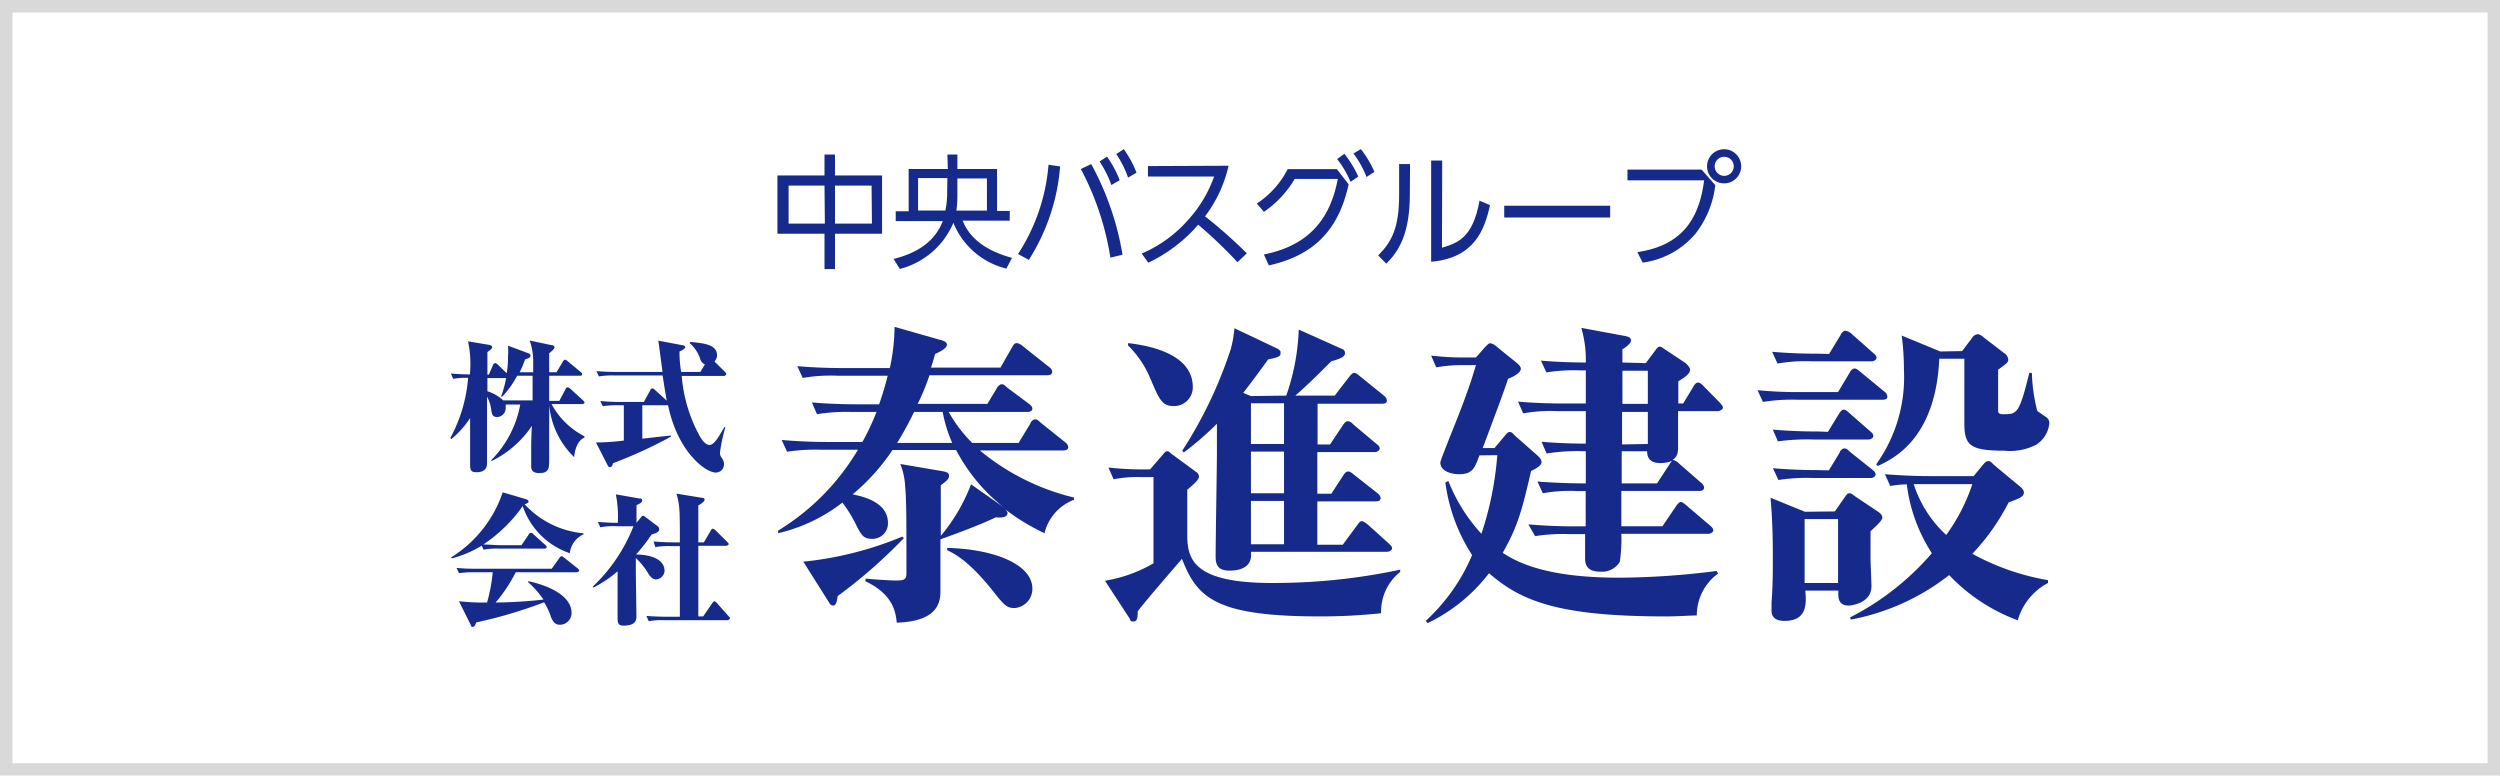 <svg xmlns="http://www.w3.org/2000/svg" viewBox="0 0 212.4 65.89"><defs><style>.cls-1{fill:#152a8b;}.cls-2{fill:#d9d9d9;}</style></defs><g id="Layer_2" data-name="Layer 2"><g id="txt"><path class="cls-1" d="M70.05,14.91V13.13h.89v1.78h4v4.95h-4v3h-.89v-3h-4V14.91Zm0,.86H67V19h3.08Zm4,0H70.94V19h3.14Z"/><path class="cls-1" d="M80.49,13.13h.85v1.23h3.37v3.56h1.08v.83h-4c.59,1.51,2,2.56,4.19,3.16l-.48.91A6.52,6.52,0,0,1,81,18.93a6.77,6.77,0,0,1-4.55,3.92L75.92,22c2-.5,3.51-1.47,4.18-3.22h-4v-.83h1.1V14.36h3.33Zm0,2H78v2.76h2.32a7.23,7.23,0,0,0,.15-1.51Zm.85,1.27a10.92,10.92,0,0,1-.08,1.49h2.59V15.16H81.34Z"/><path class="cls-1" d="M90.07,14.14a17.36,17.36,0,0,1-2.66,7.94l-.92-.5A16.18,16.18,0,0,0,89.08,14Zm4.27,7.75a24,24,0,0,0-2.51-7.53l.88-.42a24.34,24.34,0,0,1,2.66,7.7Zm-.29-8.58a9.12,9.12,0,0,1,1.08,2l-.71.41a8.92,8.92,0,0,0-1-2Zm1.43-.64a9.31,9.31,0,0,1,1.08,2l-.72.42a8.41,8.41,0,0,0-1-2Z"/><path class="cls-1" d="M104.38,14.08a11.2,11.2,0,0,1-2,4.3,41.68,41.68,0,0,1,3.55,3.14l-.79.76a39.05,39.05,0,0,0-3.34-3.19,12.93,12.93,0,0,1-4.24,3.23L97,21.54a10.94,10.94,0,0,0,3.91-2.82A10.81,10.81,0,0,0,103.15,15H97.53v-.89Z"/><path class="cls-1" d="M107.38,21.62c4.06-.81,5.68-3.27,6.28-6.42H110A8.77,8.77,0,0,1,107.38,18l-.6-.71a7.55,7.55,0,0,0,2.62-2.92h4.18l1,1.29c-.87,4-3.06,6.06-6.78,6.89Zm6.84-8.55A9.18,9.18,0,0,1,115.4,15l-.66.45a8.32,8.32,0,0,0-1.14-1.94Zm1.4-.4a9,9,0,0,1,1.15,1.93l-.67.44a8.21,8.21,0,0,0-1.11-2Z"/><path class="cls-1" d="M119.78,16.49c0,3.38-.94,4.86-2,5.91l-.69-.7c1.16-1.16,1.78-2.35,1.78-5.14V13.94h.93Zm2.73,4.56c1.29-.4,2.62-.8,3.19-4l.89.38c-.46,2.09-1.32,4.49-5,4.81V13.64h.94Z"/><path class="cls-1" d="M136.8,17.48v1h-9v-1Z"/><path class="cls-1" d="M144.57,14.41l1.16,1.32a8.23,8.23,0,0,1-1.67,4.11,7.07,7.07,0,0,1-4.5,2.47l-.45-.89c3.36-.5,5.21-2.34,5.67-6.1h-6.51v-.91Zm3.36-.28a1.45,1.45,0,0,1-2.9,0,1.45,1.45,0,1,1,2.9,0Zm-2.25,0a.81.81,0,1,0,.8-.81A.81.81,0,0,0,145.68,14.13Z"/><path class="cls-1" d="M41.56,29.3s.26.05.26.18-.13.23-.41.43v1.92h.12l.36-.82c0-.05.1-.16.19-.16s.16.09.22.13l.75.73a8.38,8.38,0,0,0,.11-1.47,5.56,5.56,0,0,0,0-.87l1.77.66a.2.2,0,0,1,.14.19c0,.15-.16.21-.46.32a9,9,0,0,1-.46,1.09h1.15V30.52A5.42,5.42,0,0,0,45,28.93l1.84.39c.17,0,.27.09.27.19s-.12.24-.45.5c0,.23,0,1.37,0,1.62h.62l.54-.91s.09-.16.18-.16a.48.48,0,0,1,.22.12l1.12.93a.26.26,0,0,1,.12.18c0,.13-.11.13-.18.13H46.66v2.14h.86l.53-1c0-.07.11-.16.18-.16a.59.59,0,0,1,.22.12l1.09,1s.12.11.12.19-.12.12-.19.12H46.86a6.57,6.57,0,0,0,2.8,2.74v.1c-.38.17-.78.62-.88,1.67a7.06,7.06,0,0,1-2.12-4.43c0,.84,0,3.83,0,4.59s0,1.19-.84,1.19c-.6,0-.69-.27-.69-.63,0,0,0-.73,0-.81,0-1.1,0-1.46.06-2.57a8.77,8.77,0,0,1-3.44,3l0-.1a9,9,0,0,0,2.45-4.71h-.3l-.94,0a1.23,1.23,0,0,1,0,.26.75.75,0,0,1-.72.8c-.41,0-.45-.25-.5-.57a3,3,0,0,0-.36-1.15v5.6c0,.25,0,.81-.91.81-.5,0-.53-.22-.53-.73,0-.09,0-.49,0-.6,0-.81,0-1.52,0-3.27a7.93,7.93,0,0,1-1.6,1.79l-.08-.1a12.72,12.72,0,0,0,1.51-5.11,5.82,5.82,0,0,0-1.27.09l-.19-.46c.51.05,1.11.08,1.62.08v-.14A8.73,8.73,0,0,0,39.76,29Zm-.15,3.94a3.56,3.56,0,0,1,1.35.78c.32,0,1,0,1.36,0h1.13V31.92H43.94a8.15,8.15,0,0,1-1.26,1.77l-.11,0A9.16,9.16,0,0,0,43,32.12H41.41Z"/><path class="cls-1" d="M61.54,31.94H57.92a12.62,12.62,0,0,0,1.47,5c.14.27.49.86.89.86s.77-.67,1.26-1.51l.09,0a14.31,14.31,0,0,0-.46,2.15c0,.17,0,.25.2.54a.81.81,0,0,1,.14.45.7.7,0,0,1-.69.72c-.89,0-3.25-1.77-4.06-5.72H54.57v2.84L57,37l0,.1a38.91,38.91,0,0,1-4.93,2.26c0,.11-.09.33-.24.33s-.2-.15-.25-.25l-.95-1.85A18.42,18.42,0,0,0,53,37.43v-3h-.47a8.34,8.34,0,0,0-1.32.08L51,34.07c.76.08,1.61.08,1.73.08H54.7l.55-1c0-.07.1-.15.18-.15s.16.08.22.13l1,.91c-.11-.59-.26-1.5-.35-2.14H52.2a7.09,7.09,0,0,0-1.32.08l-.21-.45c.76.07,1.63.07,1.75.07h3.87c-.06-.41-.33-2.51-.36-2.66l2,.38c.08,0,.29.06.29.18s-.37.32-.49.36c0,.38,0,.84.14,1.74h1.63l.39-.64a.71.71,0,0,1-.41-.5,3,3,0,0,0-.89-1.31l.06-.1c1.15.11,2.27.22,2.27,1.14a.77.77,0,0,1-.22.52l.88.87c.08.09.12.12.12.19S61.61,31.94,61.54,31.94Z"/><path class="cls-1" d="M48.41,47a6.38,6.38,0,0,1-4-4,12.66,12.66,0,0,1-3.35,3.26c.51,0,1,.06,1.53.06h1.71l.61-.89c0-.06.11-.16.19-.16s.12,0,.23.13l1,.9c.07.06.12.11.12.18s-.1.13-.18.13H42.39a6,6,0,0,0-1.31.09l-.15-.34a9.48,9.48,0,0,1-2.55,1.08l-.06-.08a10.41,10.41,0,0,0,4.39-5.53l1.91.56c.24.07.29.15.29.22s-.09.16-.34.23a7.76,7.76,0,0,0,5,2.47v.09A2,2,0,0,0,48.41,47ZM49,48.62H43.82a13.51,13.51,0,0,1-1.71,2.57,39.21,39.21,0,0,0,4.06-.25,7.83,7.83,0,0,0-1.3-1.48l0-.08c.57.1,3.69.83,3.69,2.7a1,1,0,0,1-1,1c-.45,0-.62-.35-.75-.66a5.75,5.75,0,0,0-.58-1.25,39.45,39.45,0,0,1-5.77,1.71c-.05.15-.13.38-.3.38s-.12-.1-.17-.18l-1-2a18.21,18.21,0,0,0,2.39.11,13.83,13.83,0,0,0,.48-2.57H40.28A7.44,7.44,0,0,0,39,48.7l-.21-.45a16.87,16.87,0,0,0,1.74.07h6.34l.65-.91c.06-.07.11-.15.18-.15s.11,0,.23.12l1.16.92s.12.11.12.18S49.06,48.62,49,48.62Z"/><path class="cls-1" d="M55.74,49.23c-.36,0-.6-.39-.72-.6a6,6,0,0,0-1-1.22v1.1c0,.55.05,3.24.05,3.86,0,.32-.06.78-1.09.78-.34,0-.51-.09-.51-.61s0-3.36,0-4a10.18,10.18,0,0,1-2.05,1.38l-.06-.08a14.2,14.2,0,0,0,3.46-5.13H52.36A5.59,5.59,0,0,0,51,44.8l-.2-.46c.83.08,1.63.08,1.69.08A9.6,9.6,0,0,0,52.32,42l2,.35c.12,0,.24,0,.24.18s-.3.3-.48.39v1.49h0l.36-.44c.1-.12.11-.15.19-.15a.47.47,0,0,1,.21.11l1.06.8A.29.29,0,0,1,56,45c0,.22-.35.33-.64.41a15.42,15.42,0,0,1-1.32,1.7c.19,0,2.42,0,2.42,1.4A.78.78,0,0,1,55.74,49.23Zm6.08,3.46H56.43a6,6,0,0,0-1.31.09l-.2-.45c.76.06,1.61.07,1.73.07h1.11v-6H57a6.41,6.41,0,0,0-1.32.08L55.52,46c.75.08,1.61.08,1.73.08h.51c0-2.7,0-3.18-.29-4.14l2.14.35c.08,0,.25,0,.25.17s-.35.38-.53.48v3.14h.47l.59-1c0-.05.08-.16.18-.16a.54.54,0,0,1,.22.13l1,1c.11.1.12.15.12.18s-.1.14-.2.14H59.33v6h.41l.77-1.12c.06-.09.11-.16.18-.16s.17.1.21.13l1,1.13c.09.08.12.12.12.18S61.89,52.69,61.82,52.69Z"/><path class="cls-1" d="M73.55,49.16c.48.05,2,.16,2.57.16.75,0,.89-.11.89-.62,0-5,0-6.14-.11-7.38a5.83,5.83,0,0,0-.41-1.9l3.63.62c.24.06.51.09.51.38s-.22.44-.7.81v4.3a15.35,15.35,0,0,0,2.57-4.38l2.73,1.92a15.18,15.18,0,0,1-4-4.84h-5.4A17.63,17.63,0,0,1,72.44,42c.92.19,3,.67,3,2.43a1.31,1.31,0,0,1-1.35,1.35c-.76,0-.92-.32-1.46-1.4a11.15,11.15,0,0,0-1.06-1.68,14.08,14.08,0,0,1-5.46,2.6l0-.22a19.9,19.9,0,0,0,6.78-6.87h-3.1a16.07,16.07,0,0,0-2.92.17l-.46-1c1.29.11,2.56.17,3.86.17h3A20.81,20.81,0,0,0,74.47,35H72.41a15.79,15.79,0,0,0-3,.19l-.43-1c1.27.11,2.57.16,3.87.16h1.84c.4-1.13.59-1.91.73-2.43h-4.3a13.89,13.89,0,0,0-2.92.19l-.46-1c1.3.11,2.57.16,3.86.16H75.6A16.73,16.73,0,0,0,76,27.77l4,1.14c.18.05.45.16.45.38s-.32.48-1,.78c-.16.57-.22.78-.35,1.16H85l1-1.75c.1-.17.18-.33.4-.33a1,1,0,0,1,.51.27l2.22,1.76a.56.56,0,0,1,.27.4c0,.25-.24.3-.43.3h-10a19.35,19.35,0,0,1-1,2.43h5.92L84.68,33c0-.05.22-.35.41-.35s.16,0,.51.3l1.81,1.35c.14.11.3.24.3.43s-.24.27-.43.27H80.6a11.83,11.83,0,0,0,2,2.63h3.94l1-1.65c0-.06.19-.35.38-.35s.19,0,.51.29l2.06,1.65a.61.61,0,0,1,.27.41c0,.24-.24.29-.43.29H83.25a19.7,19.7,0,0,0,8,4v.19a4.06,4.06,0,0,0-2.51,2.84,17.94,17.94,0,0,1-3.3-2c.08.11.16.19.16.27,0,.46-.67.41-1,.38-1.49.73-4.08,1.65-4.7,1.87v4.35c0,.89-.11,2.62-3.71,2.73-.1-.87-.27-2.38-2.67-3.52Zm3.24-3.44a42.68,42.68,0,0,1-5.62,4.92c-.08.52-.14.81-.41.81a.37.37,0,0,1-.29-.21l-2.22-3.52a29.59,29.59,0,0,0,8.41-2.13ZM77.66,35a27.75,27.75,0,0,1-1.44,2.63H80.9A11.83,11.83,0,0,1,80.09,35Zm2.81,11.55c4,.1,7.24,1.4,7.24,3.46a1.63,1.63,0,0,1-1.51,1.65c-.7,0-.92-.28-2-1.65-2-2.46-3.19-3-3.73-3.27Z"/><path class="cls-1" d="M96.9,40.53a10.86,10.86,0,0,0-2.29.19l-.44-1a25.58,25.58,0,0,0,3,.16h.54l1.14-1.32c.1-.11.16-.22.32-.22s.19.08.32.19l2.14,1.57a.52.52,0,0,1,.24.38c0,.3-.56.75-1,1.13v3.87c0,2.11.63,4.05,7.19,4.05a51.56,51.56,0,0,0,10.9-1.13l0,.19a4.31,4.31,0,0,0-1.62,3.51,48.14,48.14,0,0,1-5.24.27c-8.95,0-10.41-1.65-11.68-4.89-.6.7-3.27,3.78-3.76,4.46,0,.38,0,.86-.35.86s-.22-.08-.33-.24l-2.1-3.22A12.11,12.11,0,0,0,98,47.86V40.53ZM95.85,29.15c1.13.14,5.49.68,5.49,3.73a1.59,1.59,0,0,1-1.62,1.62c-1,0-1.22-.54-2-2.37a8.52,8.52,0,0,0-1.89-2.79Zm13.43,4.46A18.77,18.77,0,0,0,110.34,28L114,29.64a.35.35,0,0,1,.27.35c0,.24-.14.43-1.16.7-1,1-2.06,2.06-3.06,2.92h3.35L114.64,32c.11-.13.27-.32.4-.32s.22.05.52.3l2,1.62a.59.59,0,0,1,.27.43c0,.24-.22.27-.41.27h-5.48v3.46H113l1.08-1.62c.24-.35.35-.35.43-.35s.22,0,.49.29l1.94,1.63c.17.13.28.24.28.4s-.22.3-.41.3h-4.89v3.54h1.19l1-1.54c.1-.16.24-.35.4-.35s.19,0,.52.27l2,1.57a.7.7,0,0,1,.27.4c0,.27-.25.3-.44.3h-4.94v3.68h2.16l1.22-1.65c.16-.22.24-.35.4-.35s.49.27.51.29L118,46.18c.16.16.27.25.27.41s-.25.29-.44.29H106.28c.17,1.41-1.08,1.6-1.83,1.6-1.09,0-1.17-.65-1.17-1.22,0-1.4.11-7.65.11-8.92V36a26.45,26.45,0,0,1-2.81,2.44l-.14-.14a37.13,37.13,0,0,0,4.14-8.68,10.9,10.9,0,0,0,.3-1.73l3.65,1.73s.27.14.27.3c0,.38-.11.41-1.06.62-1.27,1.76-1.73,2.33-2.11,2.84l.65.27Zm-3,.65v3.46h2.81V34.26Zm0,4.11v3.54h2.81V38.37Zm0,4.19v3.68h2.81V42.56Z"/><path class="cls-1" d="M125.69,38.69c-.4,1.11-.59,1.6-1.75,1.6-.49,0-1.57-.19-1.57-1,0-.19,1.38-3.57,1.59-4.13.87-2.25,1.09-3,1.44-4.14h-1.08a12.58,12.58,0,0,0-2.3.19l-.43-1a22.37,22.37,0,0,0,2.94.16h.87l.75-.86c.17-.17.33-.35.46-.35a1,1,0,0,1,.52.27l1.73,1.4c.13.11.35.3.35.49s-.19.51-1.08.86c-.65,1.89-.79,2.22-2.16,5.89h1l.84-1c.21-.24.29-.37.46-.37s.29.16.48.35l1.84,1.62s.38.32.38.57-.24.46-.89.78c-.76,3.3-1.14,4.73-2.41,6.95,1.14.73,3.52,2.11,9.87,2.11a66.79,66.79,0,0,0,8.3-.57l.13.22a4.38,4.38,0,0,0-1.81,3.56c-.7,0-1.43.08-2.65.08-9.08,0-12.27-1.29-15-3.67a14.44,14.44,0,0,1-5.22,4.24l-.16-.19a16.05,16.05,0,0,0,3.94-5.59A14.82,14.82,0,0,1,122.8,41l.25-.14a14.47,14.47,0,0,0,2.81,4.49,27.63,27.63,0,0,0,1.35-6.68Zm14.14-7.84.84-1.13c.11-.16.22-.27.35-.27s.19.08.49.27l1.7,1.13c.11.09.38.38.38.54,0,.36-.41.65-1,1v1.89H143l.87-1.43c.05-.11.21-.35.4-.35s.44.27.46.3l1.38,1.4c.16.19.27.3.27.44s-.27.29-.43.29h-3.38c0,.38,0,2.82,0,3,0,.41,0,.84-.46,1.14a1.1,1.1,0,0,1,.52.29L144.51,41a.61.61,0,0,1,.27.41c0,.27-.27.3-.41.3h-6.62v3h3.49L142.4,43c.16-.24.3-.35.41-.35s.27.11.48.3l2,1.7c.08.08.27.22.27.41s-.27.29-.4.29h-7.41a13.27,13.27,0,0,1-.13,2.38,1.76,1.76,0,0,1-1.65.84c-1.22,0-1.3-.68-1.3-1.19,0-.3,0-1.7,0-2h-1.33a15.22,15.22,0,0,0-2.92.17l-.57-1c1.25.11,2.63.17,3.87.17h1l0-3H134a12.6,12.6,0,0,0-2.92.19l-.46-1c1.65.13,3.24.16,4.11.16,0-.57,0-2.27,0-2.73a16.65,16.65,0,0,0-3.33.19l-.43-1c1.19.11,2.54.16,3.76.16l0-2.76h-2.41a12.88,12.88,0,0,0-2.91.19l-.44-1c1.22.11,2.6.16,3.84.16h1.92l0-2.81h-.43a14.73,14.73,0,0,0-2.92.17l-.46-1c1.87.16,3.65.16,3.81.16a9.64,9.64,0,0,0-.38-2.94l3.63.67c.48.09.59.19.59.41s-.43.57-.73.73c0,.3,0,.43,0,1.13Zm1.22,8.49c-.57,0-1.11-.19-1.11-1h-2.16l0,2.73h3l1.06-1.62a1.22,1.22,0,0,1,.24-.3A2.55,2.55,0,0,1,141.05,39.34ZM140,37.72V35h-2.19v2.76Zm0-3.41V31.5h-2.16v2.81Z"/><path class="cls-1" d="M156.16,33.31l1-1.67c.05-.11.21-.33.4-.33s.3.14.52.3l2,1.65a.56.56,0,0,1,.27.43c0,.25-.24.27-.4.27h-7.25a15.4,15.4,0,0,0-2.92.19l-.46-1a35.78,35.78,0,0,0,3.87.16Zm-.27,10.14.73-1.05c.27-.38.32-.49.51-.49s.25.11.54.3l1.9,1.27c.27.19.35.35.35.49s-.11.37-1,1.16v2.35c0,.38.08,2,.08,2.32,0,1.46-1.73,1.65-1.94,1.65-.92,0-.9-.75-.87-1.27h-2.81c.08,1,.22,2.57-1.76,2.57-.89,0-1.11-.41-1.11-.89,0-.14,0-.65,0-.7.11-1.3.11-2.79.11-3.87,0-2.87-.14-4.24-.19-5l2.92,1.19Zm-.49-13.38,1-1.65c.05-.11.19-.32.4-.32a1,1,0,0,1,.52.27L159.16,30c.16.13.27.24.27.4s-.24.3-.4.3h-5.09a13.15,13.15,0,0,0-2.92.19l-.46-1c1.3.11,2.57.16,3.87.16Zm-.1,6.62.94-1.54c.11-.16.24-.35.41-.35s.35.19.48.3l1.76,1.54c.16.13.27.24.27.4s-.22.3-.4.3H154a17.72,17.72,0,0,0-2.95.16l-.43-1c1.27.11,2.57.16,3.87.16Zm.08,3.27.92-1.51c0-.08.18-.35.4-.35s.27.11.49.3l1.89,1.51c.16.13.27.24.27.41s-.22.29-.41.29H154a15.78,15.78,0,0,0-2.91.17l-.46-1c1.29.11,2.56.16,3.86.16Zm-2.06,4.14v5.43h2.84V44.1Zm15.09-4.54c.21-.24.32-.38.51-.38s.16,0,.49.32l2.19,1.82c.1.08.35.29.35.51,0,.38-.38.51-1.3.86a18.55,18.55,0,0,1-3.08,4.36A20.45,20.45,0,0,0,174,49.29v.24a5.17,5.17,0,0,0-2.57,3.17,15.34,15.34,0,0,1-5.83-3.84,19.27,19.27,0,0,1-8.36,3.78l-.05-.19A22.79,22.79,0,0,0,164.13,47,13.85,13.85,0,0,1,162,41.15a8.92,8.92,0,0,0-1.4.14l-.46-1c1.3.1,2.57.16,3.86.16h3.68Zm-1.71-9.73.84-1.11a.64.64,0,0,1,.51-.33,1,1,0,0,1,.49.28L170.27,30a.71.71,0,0,1,.35.54c0,.25-.08.3-.86.87,0,2.86,0,3.05,0,3.35s0,.43.43.43c1.17,0,1.36,0,2.22-3.51h.22a14.16,14.16,0,0,0,.46,3.24s.51.36.78.54a.6.6,0,0,1,.24.49A2.41,2.41,0,0,1,173,37.78a4.87,4.87,0,0,1-2.73.51c-2.92,0-3.38-.46-3.38-2.38V30.48h-2.13c-.3,6.84-3.95,8.51-5.22,9.11l-.14-.14a12.71,12.71,0,0,0,2.36-8,23.15,23.15,0,0,0-.19-2.94l3.27,1.35Zm-4.11,11.3a10,10,0,0,0,2.76,4.32,15.63,15.63,0,0,0,2.22-4.32Z"/><path class="cls-2" d="M211.35,1.06V64.84H1.06V1.06H211.35M212.4,0H0V65.89H212.4V0Z"/></g></g></svg>